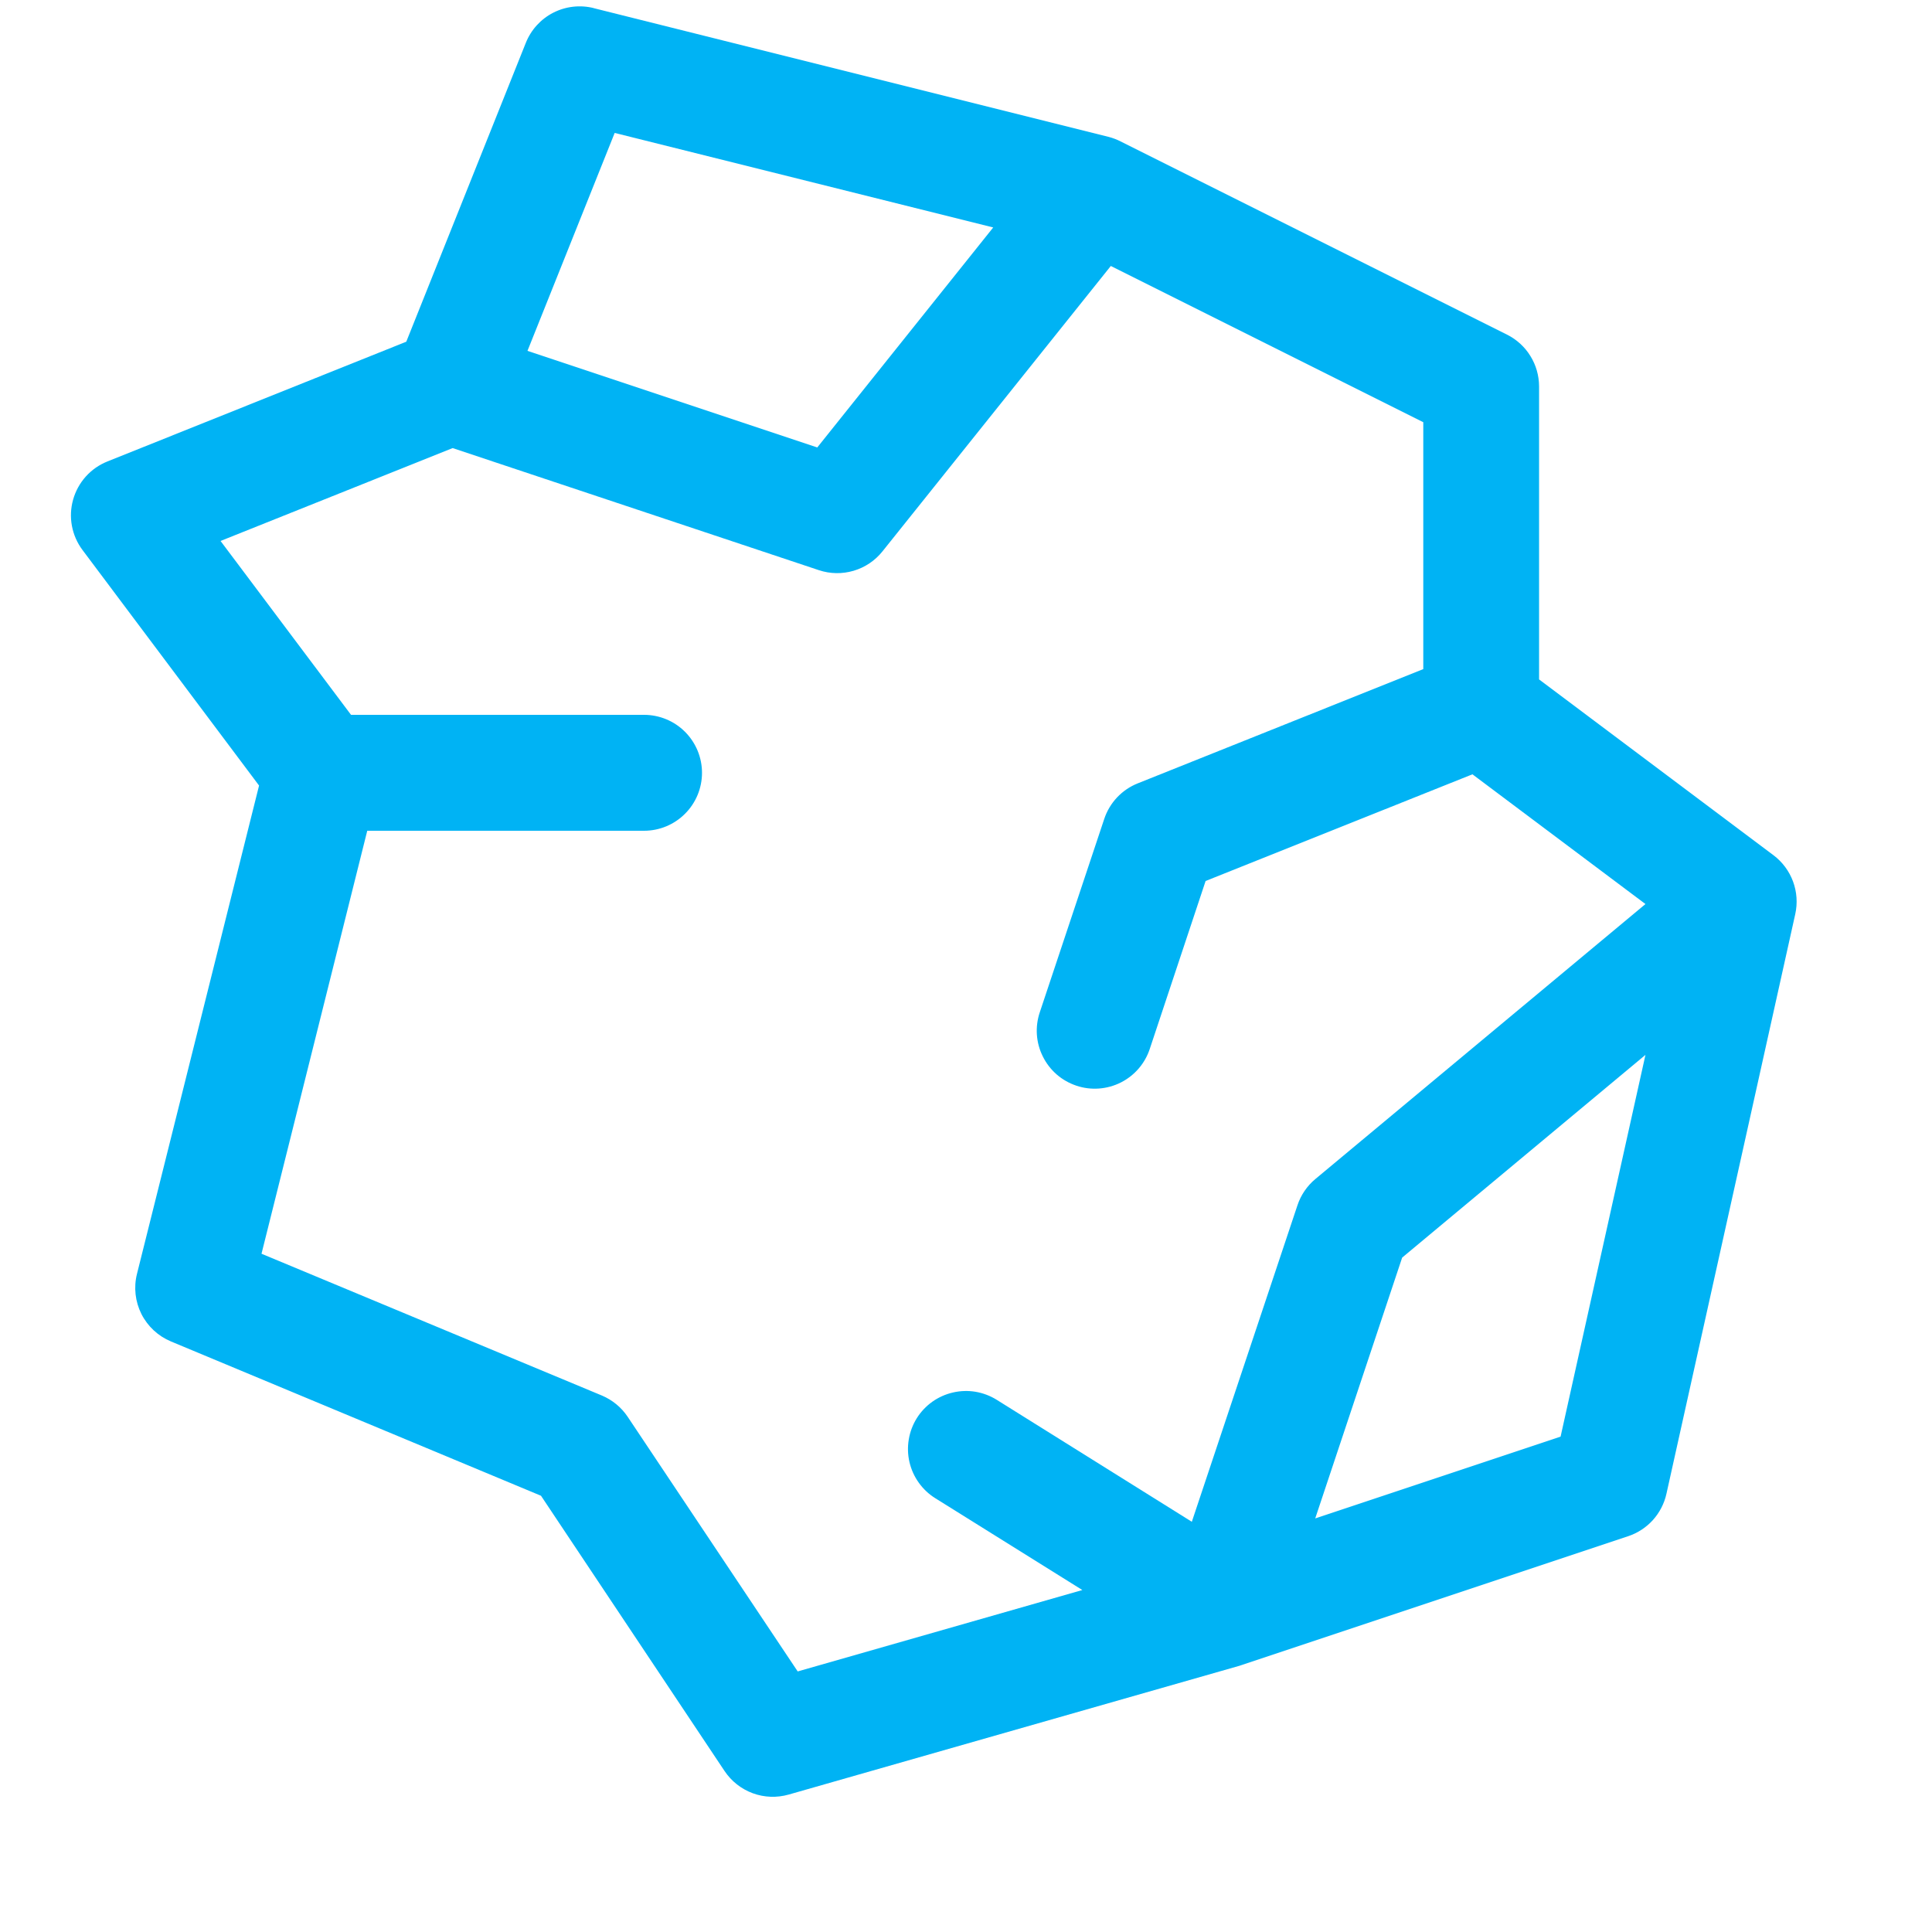 <svg width="45" height="45" viewBox="0 0 45 45" fill="none" xmlns="http://www.w3.org/2000/svg">
<path fill-rule="evenodd" clip-rule="evenodd" d="M13.831 0.189C13.514 0.109 13.178 0.147 12.886 0.296C12.595 0.445 12.368 0.695 12.247 0.999L9.463 7.959L2.5 10.749C2.308 10.826 2.136 10.946 1.998 11.1C1.86 11.254 1.759 11.438 1.703 11.637C1.647 11.836 1.637 12.045 1.675 12.249C1.713 12.452 1.797 12.644 1.921 12.81L6.034 18.297L3.19 29.673C3.112 29.986 3.149 30.317 3.294 30.606C3.44 30.894 3.684 31.121 3.982 31.245L12.601 34.839L16.876 41.25C17.035 41.488 17.265 41.669 17.533 41.768C17.802 41.867 18.095 41.877 18.37 41.799L28.87 38.799C28.888 38.793 28.906 38.787 28.924 38.781L37.924 35.781C38.145 35.707 38.344 35.577 38.5 35.404C38.656 35.23 38.765 35.019 38.815 34.791L41.815 21.291C41.871 21.038 41.853 20.774 41.763 20.531C41.673 20.288 41.515 20.076 41.308 19.92L35.848 15.825V9C35.847 8.749 35.778 8.504 35.645 8.291C35.514 8.078 35.325 7.906 35.101 7.794L26.101 3.294C26.013 3.249 25.92 3.214 25.825 3.189L13.825 0.189H13.831ZM34.297 18.036L38.326 21.057L30.637 27.462C30.444 27.623 30.299 27.835 30.22 28.074L27.76 35.445L23.215 32.604C23.064 32.51 22.897 32.447 22.722 32.417C22.547 32.388 22.368 32.394 22.195 32.434C22.022 32.474 21.859 32.547 21.714 32.65C21.57 32.753 21.447 32.884 21.353 33.034C21.259 33.185 21.196 33.352 21.167 33.528C21.138 33.703 21.143 33.882 21.183 34.054C21.223 34.227 21.297 34.391 21.4 34.535C21.503 34.679 21.633 34.802 21.784 34.896L25.21 37.035L18.58 38.931L14.62 33C14.473 32.78 14.264 32.608 14.02 32.505L6.091 29.202L8.554 19.35H15.001C15.178 19.35 15.354 19.315 15.518 19.247C15.681 19.179 15.83 19.08 15.955 18.954C16.081 18.829 16.18 18.68 16.248 18.517C16.316 18.353 16.351 18.177 16.351 18C16.351 17.823 16.316 17.647 16.248 17.483C16.18 17.32 16.081 17.171 15.955 17.045C15.83 16.92 15.681 16.82 15.518 16.753C15.354 16.685 15.178 16.65 15.001 16.65H8.176L5.137 12.6L10.543 10.437L19.075 13.281C19.337 13.368 19.619 13.372 19.883 13.294C20.148 13.216 20.382 13.058 20.554 12.843L25.873 6.195L33.151 9.834V15.585L26.5 18.246C26.317 18.319 26.153 18.431 26.018 18.574C25.884 18.717 25.782 18.887 25.72 19.074L24.22 23.574C24.163 23.742 24.139 23.921 24.151 24.098C24.163 24.276 24.21 24.449 24.29 24.608C24.369 24.768 24.479 24.91 24.613 25.027C24.747 25.143 24.904 25.232 25.072 25.288C25.241 25.345 25.419 25.367 25.597 25.354C25.774 25.341 25.948 25.293 26.107 25.213C26.265 25.133 26.407 25.022 26.523 24.887C26.639 24.752 26.727 24.595 26.782 24.426L28.081 20.52L34.294 18.036H34.297ZM23.134 5.298L19.036 10.422L12.286 8.172L14.317 3.096L23.134 5.298ZM30.634 35.367L36.349 33.462L38.326 24.57L32.659 29.292L30.634 35.367Z" fill="#00B3F4"/>
</svg>
